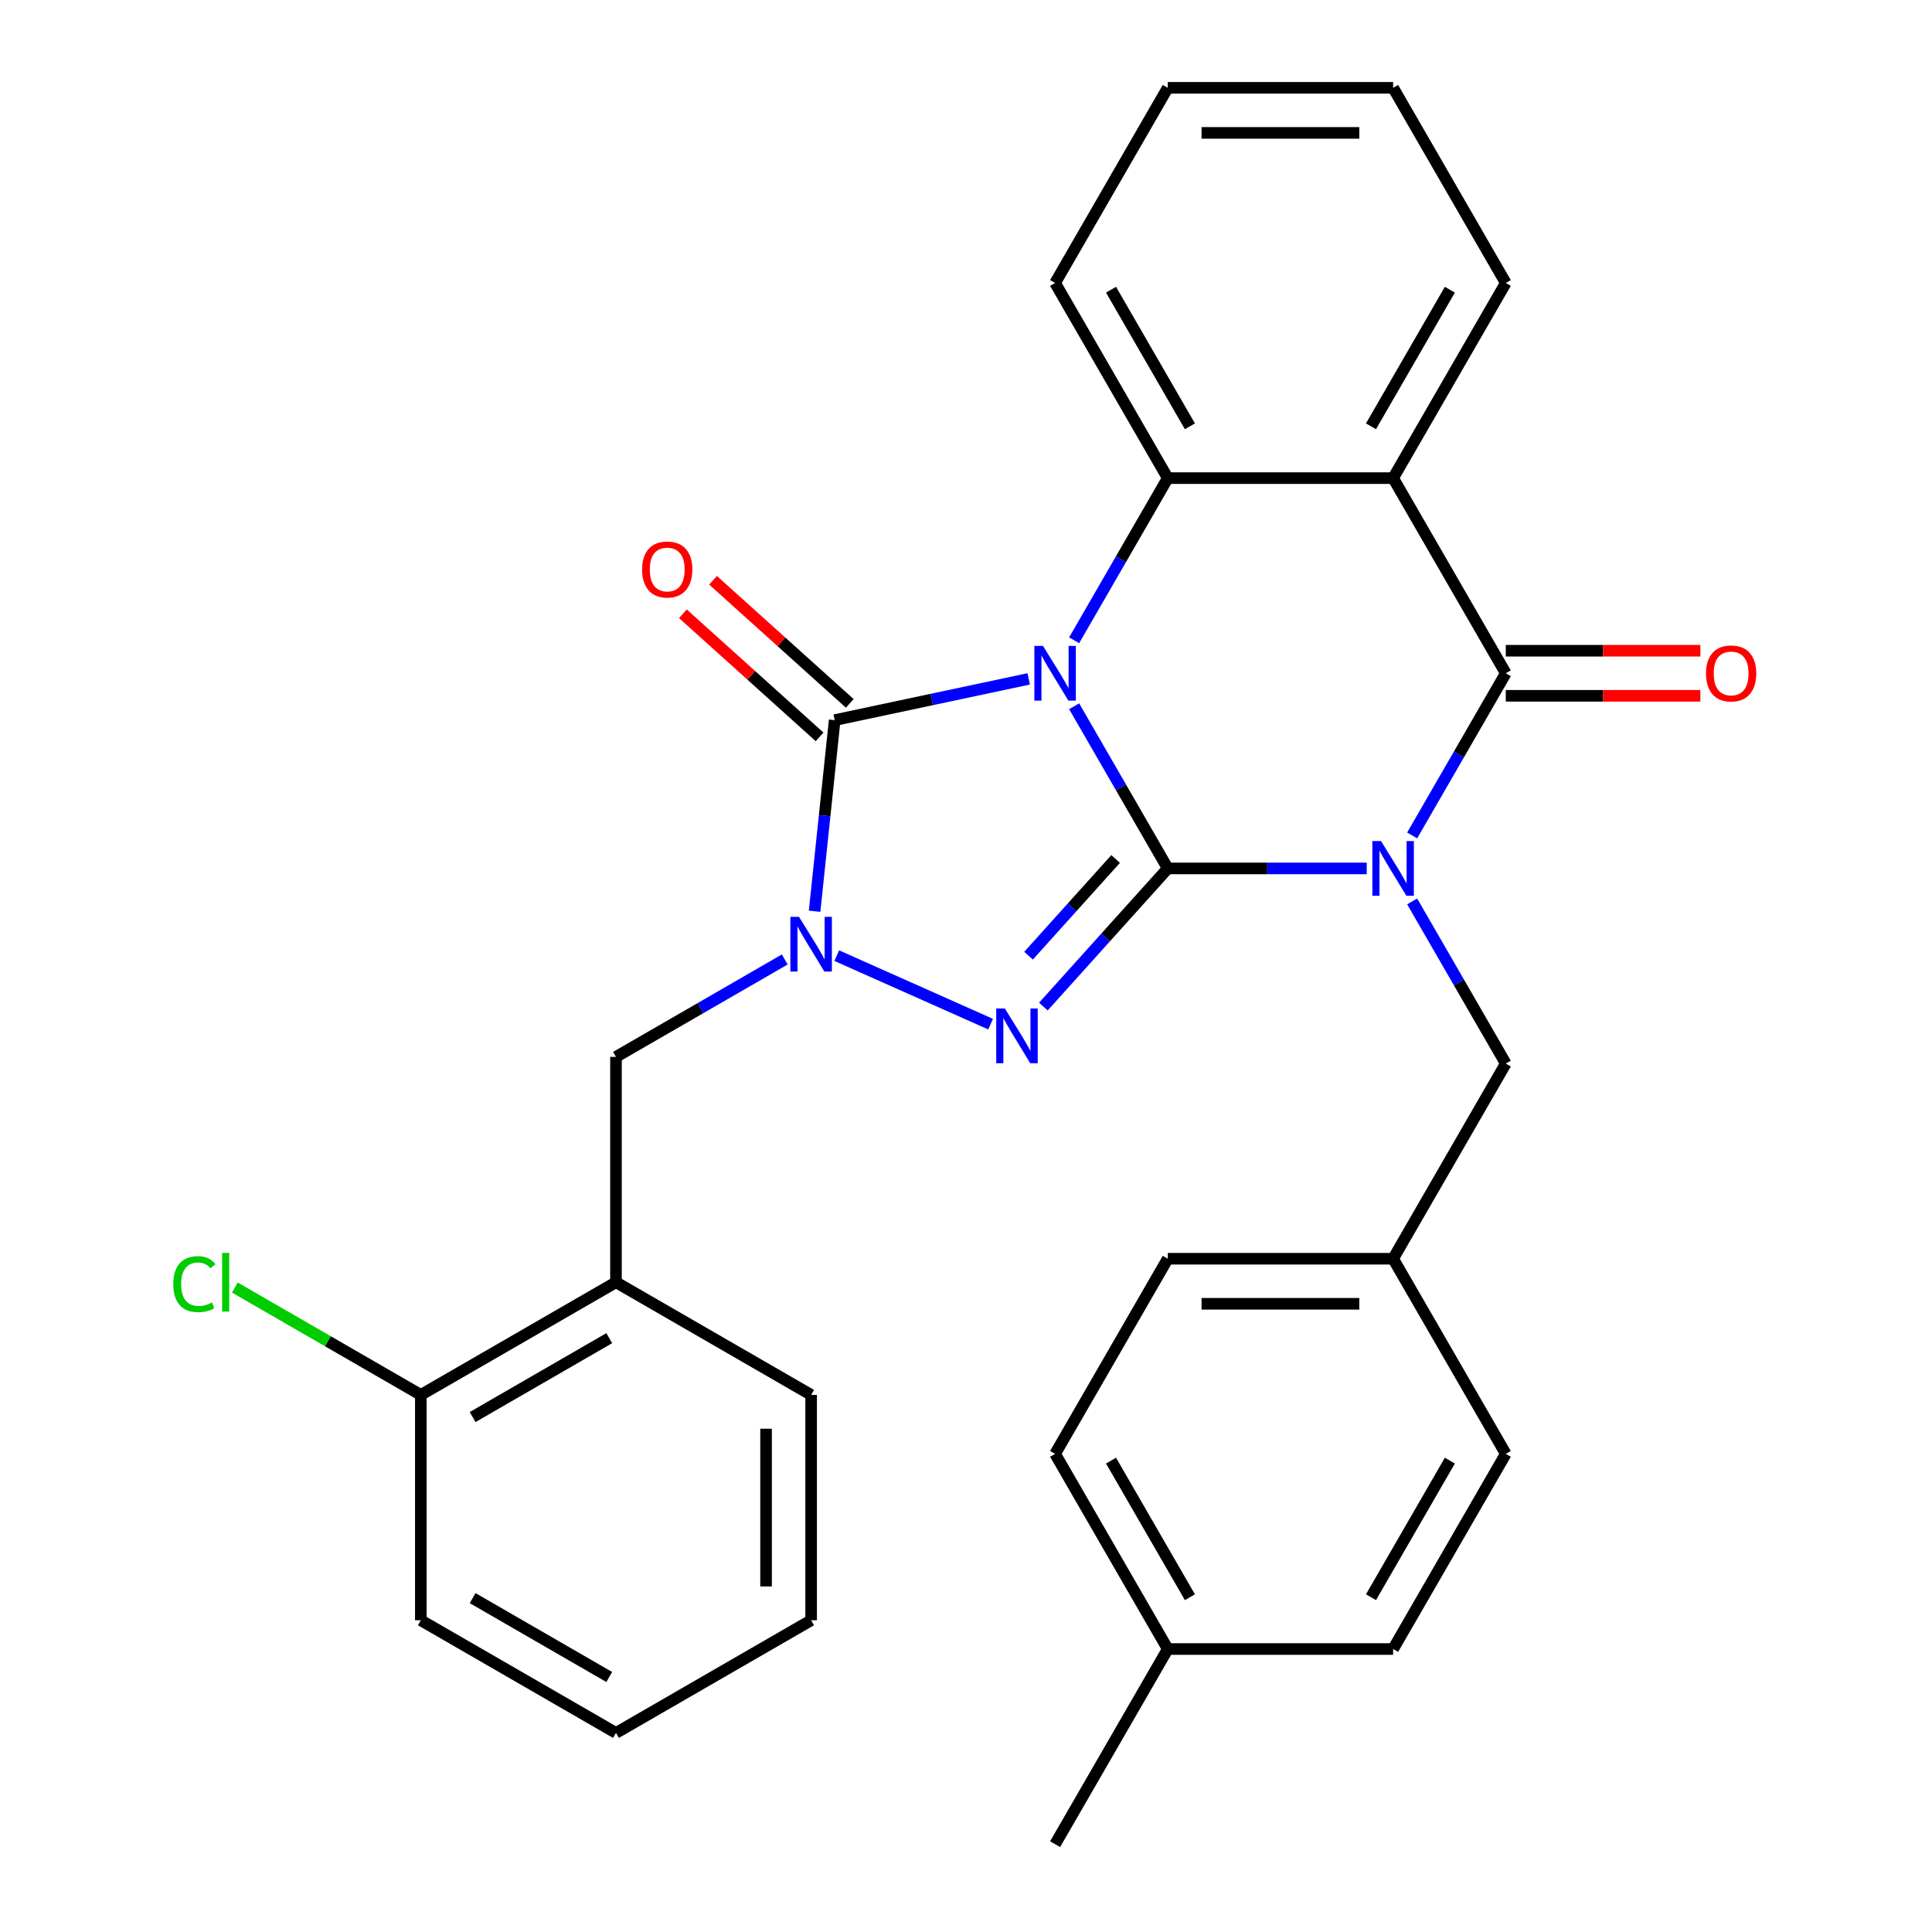 <?xml version='1.0' encoding='iso-8859-1'?>
<svg version='1.1' baseProfile='full'
              xmlns='http://www.w3.org/2000/svg'
                      xmlns:rdkit='http://www.rdkit.org/xml'
                      xmlns:xlink='http://www.w3.org/1999/xlink'
                  xml:space='preserve'
width='1000px' height='1000px' viewBox='0 0 1000 1000'>
<!-- END OF HEADER -->
<rect style='opacity:1.0;fill:#FFFFFF;stroke:none' width='1000' height='1000' x='0' y='0'> </rect>
<path class='bond-0' d='M 604.437,449.495 L 580.207,407.528' style='fill:none;fill-rule:evenodd;stroke:#000000;stroke-width:6px;stroke-linecap:butt;stroke-linejoin:miter;stroke-opacity:1' />
<path class='bond-0' d='M 580.207,407.528 L 555.977,365.561' style='fill:none;fill-rule:evenodd;stroke:#0000FF;stroke-width:6px;stroke-linecap:butt;stroke-linejoin:miter;stroke-opacity:1' />
<path class='bond-1' d='M 604.437,449.495 L 655.927,449.495' style='fill:none;fill-rule:evenodd;stroke:#000000;stroke-width:6px;stroke-linecap:butt;stroke-linejoin:miter;stroke-opacity:1' />
<path class='bond-1' d='M 655.927,449.495 L 707.417,449.495' style='fill:none;fill-rule:evenodd;stroke:#0000FF;stroke-width:6px;stroke-linecap:butt;stroke-linejoin:miter;stroke-opacity:1' />
<path class='bond-2' d='M 604.437,449.495 L 572.242,485.251' style='fill:none;fill-rule:evenodd;stroke:#000000;stroke-width:6px;stroke-linecap:butt;stroke-linejoin:miter;stroke-opacity:1' />
<path class='bond-2' d='M 572.242,485.251 L 540.048,521.006' style='fill:none;fill-rule:evenodd;stroke:#0000FF;stroke-width:6px;stroke-linecap:butt;stroke-linejoin:miter;stroke-opacity:1' />
<path class='bond-2' d='M 577.443,444.613 L 554.907,469.642' style='fill:none;fill-rule:evenodd;stroke:#000000;stroke-width:6px;stroke-linecap:butt;stroke-linejoin:miter;stroke-opacity:1' />
<path class='bond-2' d='M 554.907,469.642 L 532.37,494.671' style='fill:none;fill-rule:evenodd;stroke:#0000FF;stroke-width:6px;stroke-linecap:butt;stroke-linejoin:miter;stroke-opacity:1' />
<path class='bond-3' d='M 532.463,351.388 L 482.247,362.061' style='fill:none;fill-rule:evenodd;stroke:#0000FF;stroke-width:6px;stroke-linecap:butt;stroke-linejoin:miter;stroke-opacity:1' />
<path class='bond-3' d='M 482.247,362.061 L 432.031,372.735' style='fill:none;fill-rule:evenodd;stroke:#000000;stroke-width:6px;stroke-linecap:butt;stroke-linejoin:miter;stroke-opacity:1' />
<path class='bond-6' d='M 555.977,331.409 L 580.207,289.442' style='fill:none;fill-rule:evenodd;stroke:#0000FF;stroke-width:6px;stroke-linecap:butt;stroke-linejoin:miter;stroke-opacity:1' />
<path class='bond-6' d='M 580.207,289.442 L 604.437,247.475' style='fill:none;fill-rule:evenodd;stroke:#000000;stroke-width:6px;stroke-linecap:butt;stroke-linejoin:miter;stroke-opacity:1' />
<path class='bond-5' d='M 730.932,432.419 L 755.162,390.452' style='fill:none;fill-rule:evenodd;stroke:#0000FF;stroke-width:6px;stroke-linecap:butt;stroke-linejoin:miter;stroke-opacity:1' />
<path class='bond-5' d='M 755.162,390.452 L 779.391,348.485' style='fill:none;fill-rule:evenodd;stroke:#000000;stroke-width:6px;stroke-linecap:butt;stroke-linejoin:miter;stroke-opacity:1' />
<path class='bond-9' d='M 730.932,466.571 L 755.162,508.538' style='fill:none;fill-rule:evenodd;stroke:#0000FF;stroke-width:6px;stroke-linecap:butt;stroke-linejoin:miter;stroke-opacity:1' />
<path class='bond-9' d='M 755.162,508.538 L 779.391,550.505' style='fill:none;fill-rule:evenodd;stroke:#000000;stroke-width:6px;stroke-linecap:butt;stroke-linejoin:miter;stroke-opacity:1' />
<path class='bond-4' d='M 512.736,530.093 L 433.121,494.646' style='fill:none;fill-rule:evenodd;stroke:#0000FF;stroke-width:6px;stroke-linecap:butt;stroke-linejoin:miter;stroke-opacity:1' />
<path class='bond-11' d='M 439.835,364.067 L 404.454,332.21' style='fill:none;fill-rule:evenodd;stroke:#000000;stroke-width:6px;stroke-linecap:butt;stroke-linejoin:miter;stroke-opacity:1' />
<path class='bond-11' d='M 404.454,332.21 L 369.073,300.353' style='fill:none;fill-rule:evenodd;stroke:#FF0000;stroke-width:6px;stroke-linecap:butt;stroke-linejoin:miter;stroke-opacity:1' />
<path class='bond-11' d='M 424.226,381.403 L 388.845,349.546' style='fill:none;fill-rule:evenodd;stroke:#000000;stroke-width:6px;stroke-linecap:butt;stroke-linejoin:miter;stroke-opacity:1' />
<path class='bond-11' d='M 388.845,349.546 L 353.464,317.688' style='fill:none;fill-rule:evenodd;stroke:#FF0000;stroke-width:6px;stroke-linecap:butt;stroke-linejoin:miter;stroke-opacity:1' />
<path class='bond-30' d='M 432.031,372.735 L 426.832,422.196' style='fill:none;fill-rule:evenodd;stroke:#000000;stroke-width:6px;stroke-linecap:butt;stroke-linejoin:miter;stroke-opacity:1' />
<path class='bond-30' d='M 426.832,422.196 L 421.634,471.656' style='fill:none;fill-rule:evenodd;stroke:#0000FF;stroke-width:6px;stroke-linecap:butt;stroke-linejoin:miter;stroke-opacity:1' />
<path class='bond-8' d='M 406.183,496.617 L 362.506,521.834' style='fill:none;fill-rule:evenodd;stroke:#0000FF;stroke-width:6px;stroke-linecap:butt;stroke-linejoin:miter;stroke-opacity:1' />
<path class='bond-8' d='M 362.506,521.834 L 318.829,547.051' style='fill:none;fill-rule:evenodd;stroke:#000000;stroke-width:6px;stroke-linecap:butt;stroke-linejoin:miter;stroke-opacity:1' />
<path class='bond-7' d='M 779.391,348.485 L 721.073,247.475' style='fill:none;fill-rule:evenodd;stroke:#000000;stroke-width:6px;stroke-linecap:butt;stroke-linejoin:miter;stroke-opacity:1' />
<path class='bond-12' d='M 779.391,360.148 L 829.752,360.148' style='fill:none;fill-rule:evenodd;stroke:#000000;stroke-width:6px;stroke-linecap:butt;stroke-linejoin:miter;stroke-opacity:1' />
<path class='bond-12' d='M 829.752,360.148 L 880.112,360.148' style='fill:none;fill-rule:evenodd;stroke:#FF0000;stroke-width:6px;stroke-linecap:butt;stroke-linejoin:miter;stroke-opacity:1' />
<path class='bond-12' d='M 779.391,336.821 L 829.752,336.821' style='fill:none;fill-rule:evenodd;stroke:#000000;stroke-width:6px;stroke-linecap:butt;stroke-linejoin:miter;stroke-opacity:1' />
<path class='bond-12' d='M 829.752,336.821 L 880.112,336.821' style='fill:none;fill-rule:evenodd;stroke:#FF0000;stroke-width:6px;stroke-linecap:butt;stroke-linejoin:miter;stroke-opacity:1' />
<path class='bond-16' d='M 604.437,247.475 L 546.118,146.465' style='fill:none;fill-rule:evenodd;stroke:#000000;stroke-width:6px;stroke-linecap:butt;stroke-linejoin:miter;stroke-opacity:1' />
<path class='bond-16' d='M 615.891,220.66 L 575.068,149.953' style='fill:none;fill-rule:evenodd;stroke:#000000;stroke-width:6px;stroke-linecap:butt;stroke-linejoin:miter;stroke-opacity:1' />
<path class='bond-31' d='M 604.437,247.475 L 721.073,247.475' style='fill:none;fill-rule:evenodd;stroke:#000000;stroke-width:6px;stroke-linecap:butt;stroke-linejoin:miter;stroke-opacity:1' />
<path class='bond-15' d='M 721.073,247.475 L 779.391,146.465' style='fill:none;fill-rule:evenodd;stroke:#000000;stroke-width:6px;stroke-linecap:butt;stroke-linejoin:miter;stroke-opacity:1' />
<path class='bond-15' d='M 709.619,220.66 L 750.442,149.953' style='fill:none;fill-rule:evenodd;stroke:#000000;stroke-width:6px;stroke-linecap:butt;stroke-linejoin:miter;stroke-opacity:1' />
<path class='bond-10' d='M 318.829,547.051 L 318.829,663.687' style='fill:none;fill-rule:evenodd;stroke:#000000;stroke-width:6px;stroke-linecap:butt;stroke-linejoin:miter;stroke-opacity:1' />
<path class='bond-14' d='M 779.391,550.505 L 721.073,651.515' style='fill:none;fill-rule:evenodd;stroke:#000000;stroke-width:6px;stroke-linecap:butt;stroke-linejoin:miter;stroke-opacity:1' />
<path class='bond-13' d='M 318.829,663.687 L 217.819,722.005' style='fill:none;fill-rule:evenodd;stroke:#000000;stroke-width:6px;stroke-linecap:butt;stroke-linejoin:miter;stroke-opacity:1' />
<path class='bond-13' d='M 315.341,692.637 L 244.634,733.46' style='fill:none;fill-rule:evenodd;stroke:#000000;stroke-width:6px;stroke-linecap:butt;stroke-linejoin:miter;stroke-opacity:1' />
<path class='bond-23' d='M 318.829,663.687 L 419.839,722.005' style='fill:none;fill-rule:evenodd;stroke:#000000;stroke-width:6px;stroke-linecap:butt;stroke-linejoin:miter;stroke-opacity:1' />
<path class='bond-17' d='M 217.819,722.005 L 169.692,694.219' style='fill:none;fill-rule:evenodd;stroke:#000000;stroke-width:6px;stroke-linecap:butt;stroke-linejoin:miter;stroke-opacity:1' />
<path class='bond-17' d='M 169.692,694.219 L 121.565,666.433' style='fill:none;fill-rule:evenodd;stroke:#00CC00;stroke-width:6px;stroke-linecap:butt;stroke-linejoin:miter;stroke-opacity:1' />
<path class='bond-24' d='M 217.819,722.005 L 217.819,838.642' style='fill:none;fill-rule:evenodd;stroke:#000000;stroke-width:6px;stroke-linecap:butt;stroke-linejoin:miter;stroke-opacity:1' />
<path class='bond-19' d='M 721.073,651.515 L 779.391,752.525' style='fill:none;fill-rule:evenodd;stroke:#000000;stroke-width:6px;stroke-linecap:butt;stroke-linejoin:miter;stroke-opacity:1' />
<path class='bond-20' d='M 721.073,651.515 L 604.437,651.515' style='fill:none;fill-rule:evenodd;stroke:#000000;stroke-width:6px;stroke-linecap:butt;stroke-linejoin:miter;stroke-opacity:1' />
<path class='bond-20' d='M 703.578,674.842 L 621.932,674.842' style='fill:none;fill-rule:evenodd;stroke:#000000;stroke-width:6px;stroke-linecap:butt;stroke-linejoin:miter;stroke-opacity:1' />
<path class='bond-26' d='M 779.391,146.465 L 721.073,45.455' style='fill:none;fill-rule:evenodd;stroke:#000000;stroke-width:6px;stroke-linecap:butt;stroke-linejoin:miter;stroke-opacity:1' />
<path class='bond-27' d='M 546.118,146.465 L 604.437,45.455' style='fill:none;fill-rule:evenodd;stroke:#000000;stroke-width:6px;stroke-linecap:butt;stroke-linejoin:miter;stroke-opacity:1' />
<path class='bond-18' d='M 604.437,853.535 L 546.118,752.525' style='fill:none;fill-rule:evenodd;stroke:#000000;stroke-width:6px;stroke-linecap:butt;stroke-linejoin:miter;stroke-opacity:1' />
<path class='bond-18' d='M 615.891,826.72 L 575.068,756.013' style='fill:none;fill-rule:evenodd;stroke:#000000;stroke-width:6px;stroke-linecap:butt;stroke-linejoin:miter;stroke-opacity:1' />
<path class='bond-25' d='M 604.437,853.535 L 546.118,954.545' style='fill:none;fill-rule:evenodd;stroke:#000000;stroke-width:6px;stroke-linecap:butt;stroke-linejoin:miter;stroke-opacity:1' />
<path class='bond-33' d='M 604.437,853.535 L 721.073,853.535' style='fill:none;fill-rule:evenodd;stroke:#000000;stroke-width:6px;stroke-linecap:butt;stroke-linejoin:miter;stroke-opacity:1' />
<path class='bond-22' d='M 779.391,752.525 L 721.073,853.535' style='fill:none;fill-rule:evenodd;stroke:#000000;stroke-width:6px;stroke-linecap:butt;stroke-linejoin:miter;stroke-opacity:1' />
<path class='bond-22' d='M 750.442,756.013 L 709.619,826.72' style='fill:none;fill-rule:evenodd;stroke:#000000;stroke-width:6px;stroke-linecap:butt;stroke-linejoin:miter;stroke-opacity:1' />
<path class='bond-21' d='M 604.437,651.515 L 546.118,752.525' style='fill:none;fill-rule:evenodd;stroke:#000000;stroke-width:6px;stroke-linecap:butt;stroke-linejoin:miter;stroke-opacity:1' />
<path class='bond-28' d='M 419.839,722.005 L 419.839,838.642' style='fill:none;fill-rule:evenodd;stroke:#000000;stroke-width:6px;stroke-linecap:butt;stroke-linejoin:miter;stroke-opacity:1' />
<path class='bond-28' d='M 396.512,739.501 L 396.512,821.146' style='fill:none;fill-rule:evenodd;stroke:#000000;stroke-width:6px;stroke-linecap:butt;stroke-linejoin:miter;stroke-opacity:1' />
<path class='bond-34' d='M 217.819,838.642 L 318.829,896.96' style='fill:none;fill-rule:evenodd;stroke:#000000;stroke-width:6px;stroke-linecap:butt;stroke-linejoin:miter;stroke-opacity:1' />
<path class='bond-34' d='M 244.634,827.187 L 315.341,868.01' style='fill:none;fill-rule:evenodd;stroke:#000000;stroke-width:6px;stroke-linecap:butt;stroke-linejoin:miter;stroke-opacity:1' />
<path class='bond-32' d='M 721.073,45.455 L 604.437,45.455' style='fill:none;fill-rule:evenodd;stroke:#000000;stroke-width:6px;stroke-linecap:butt;stroke-linejoin:miter;stroke-opacity:1' />
<path class='bond-32' d='M 703.578,68.782 L 621.932,68.782' style='fill:none;fill-rule:evenodd;stroke:#000000;stroke-width:6px;stroke-linecap:butt;stroke-linejoin:miter;stroke-opacity:1' />
<path class='bond-29' d='M 419.839,838.642 L 318.829,896.96' style='fill:none;fill-rule:evenodd;stroke:#000000;stroke-width:6px;stroke-linecap:butt;stroke-linejoin:miter;stroke-opacity:1' />
<path  class='atom-1' d='M 539.858 334.325
L 549.138 349.325
Q 550.058 350.805, 551.538 353.485
Q 553.018 356.165, 553.098 356.325
L 553.098 334.325
L 556.858 334.325
L 556.858 362.645
L 552.978 362.645
L 543.018 346.245
Q 541.858 344.325, 540.618 342.125
Q 539.418 339.925, 539.058 339.245
L 539.058 362.645
L 535.378 362.645
L 535.378 334.325
L 539.858 334.325
' fill='#0000FF'/>
<path  class='atom-2' d='M 714.813 435.335
L 724.093 450.335
Q 725.013 451.815, 726.493 454.495
Q 727.973 457.175, 728.053 457.335
L 728.053 435.335
L 731.813 435.335
L 731.813 463.655
L 727.933 463.655
L 717.973 447.255
Q 716.813 445.335, 715.573 443.135
Q 714.373 440.935, 714.013 440.255
L 714.013 463.655
L 710.333 463.655
L 710.333 435.335
L 714.813 435.335
' fill='#0000FF'/>
<path  class='atom-3' d='M 520.132 522.013
L 529.412 537.013
Q 530.332 538.493, 531.812 541.173
Q 533.292 543.853, 533.372 544.013
L 533.372 522.013
L 537.132 522.013
L 537.132 550.333
L 533.252 550.333
L 523.292 533.933
Q 522.132 532.013, 520.892 529.813
Q 519.692 527.613, 519.332 526.933
L 519.332 550.333
L 515.652 550.333
L 515.652 522.013
L 520.132 522.013
' fill='#0000FF'/>
<path  class='atom-5' d='M 413.579 474.572
L 422.859 489.572
Q 423.779 491.052, 425.259 493.732
Q 426.739 496.412, 426.819 496.572
L 426.819 474.572
L 430.579 474.572
L 430.579 502.892
L 426.699 502.892
L 416.739 486.492
Q 415.579 484.572, 414.339 482.372
Q 413.139 480.172, 412.779 479.492
L 412.779 502.892
L 409.099 502.892
L 409.099 474.572
L 413.579 474.572
' fill='#0000FF'/>
<path  class='atom-12' d='M 332.353 294.77
Q 332.353 287.97, 335.713 284.17
Q 339.073 280.37, 345.353 280.37
Q 351.633 280.37, 354.993 284.17
Q 358.353 287.97, 358.353 294.77
Q 358.353 301.65, 354.953 305.57
Q 351.553 309.45, 345.353 309.45
Q 339.113 309.45, 335.713 305.57
Q 332.353 301.69, 332.353 294.77
M 345.353 306.25
Q 349.673 306.25, 351.993 303.37
Q 354.353 300.45, 354.353 294.77
Q 354.353 289.21, 351.993 286.41
Q 349.673 283.57, 345.353 283.57
Q 341.033 283.57, 338.673 286.37
Q 336.353 289.17, 336.353 294.77
Q 336.353 300.49, 338.673 303.37
Q 341.033 306.25, 345.353 306.25
' fill='#FF0000'/>
<path  class='atom-13' d='M 883.028 348.565
Q 883.028 341.765, 886.388 337.965
Q 889.748 334.165, 896.028 334.165
Q 902.308 334.165, 905.668 337.965
Q 909.028 341.765, 909.028 348.565
Q 909.028 355.445, 905.628 359.365
Q 902.228 363.245, 896.028 363.245
Q 889.788 363.245, 886.388 359.365
Q 883.028 355.485, 883.028 348.565
M 896.028 360.045
Q 900.348 360.045, 902.668 357.165
Q 905.028 354.245, 905.028 348.565
Q 905.028 343.005, 902.668 340.205
Q 900.348 337.365, 896.028 337.365
Q 891.708 337.365, 889.348 340.165
Q 887.028 342.965, 887.028 348.565
Q 887.028 354.285, 889.348 357.165
Q 891.708 360.045, 896.028 360.045
' fill='#FF0000'/>
<path  class='atom-18' d='M 89.689 664.667
Q 89.689 657.627, 92.969 653.947
Q 96.289 650.227, 102.569 650.227
Q 108.409 650.227, 111.529 654.347
L 108.889 656.507
Q 106.609 653.507, 102.569 653.507
Q 98.289 653.507, 96.009 656.387
Q 93.769 659.227, 93.769 664.667
Q 93.769 670.267, 96.089 673.147
Q 98.449 676.027, 103.009 676.027
Q 106.129 676.027, 109.769 674.147
L 110.889 677.147
Q 109.409 678.107, 107.169 678.667
Q 104.929 679.227, 102.449 679.227
Q 96.289 679.227, 92.969 675.467
Q 89.689 671.707, 89.689 664.667
' fill='#00CC00'/>
<path  class='atom-18' d='M 114.969 648.507
L 118.649 648.507
L 118.649 678.867
L 114.969 678.867
L 114.969 648.507
' fill='#00CC00'/>
</svg>
